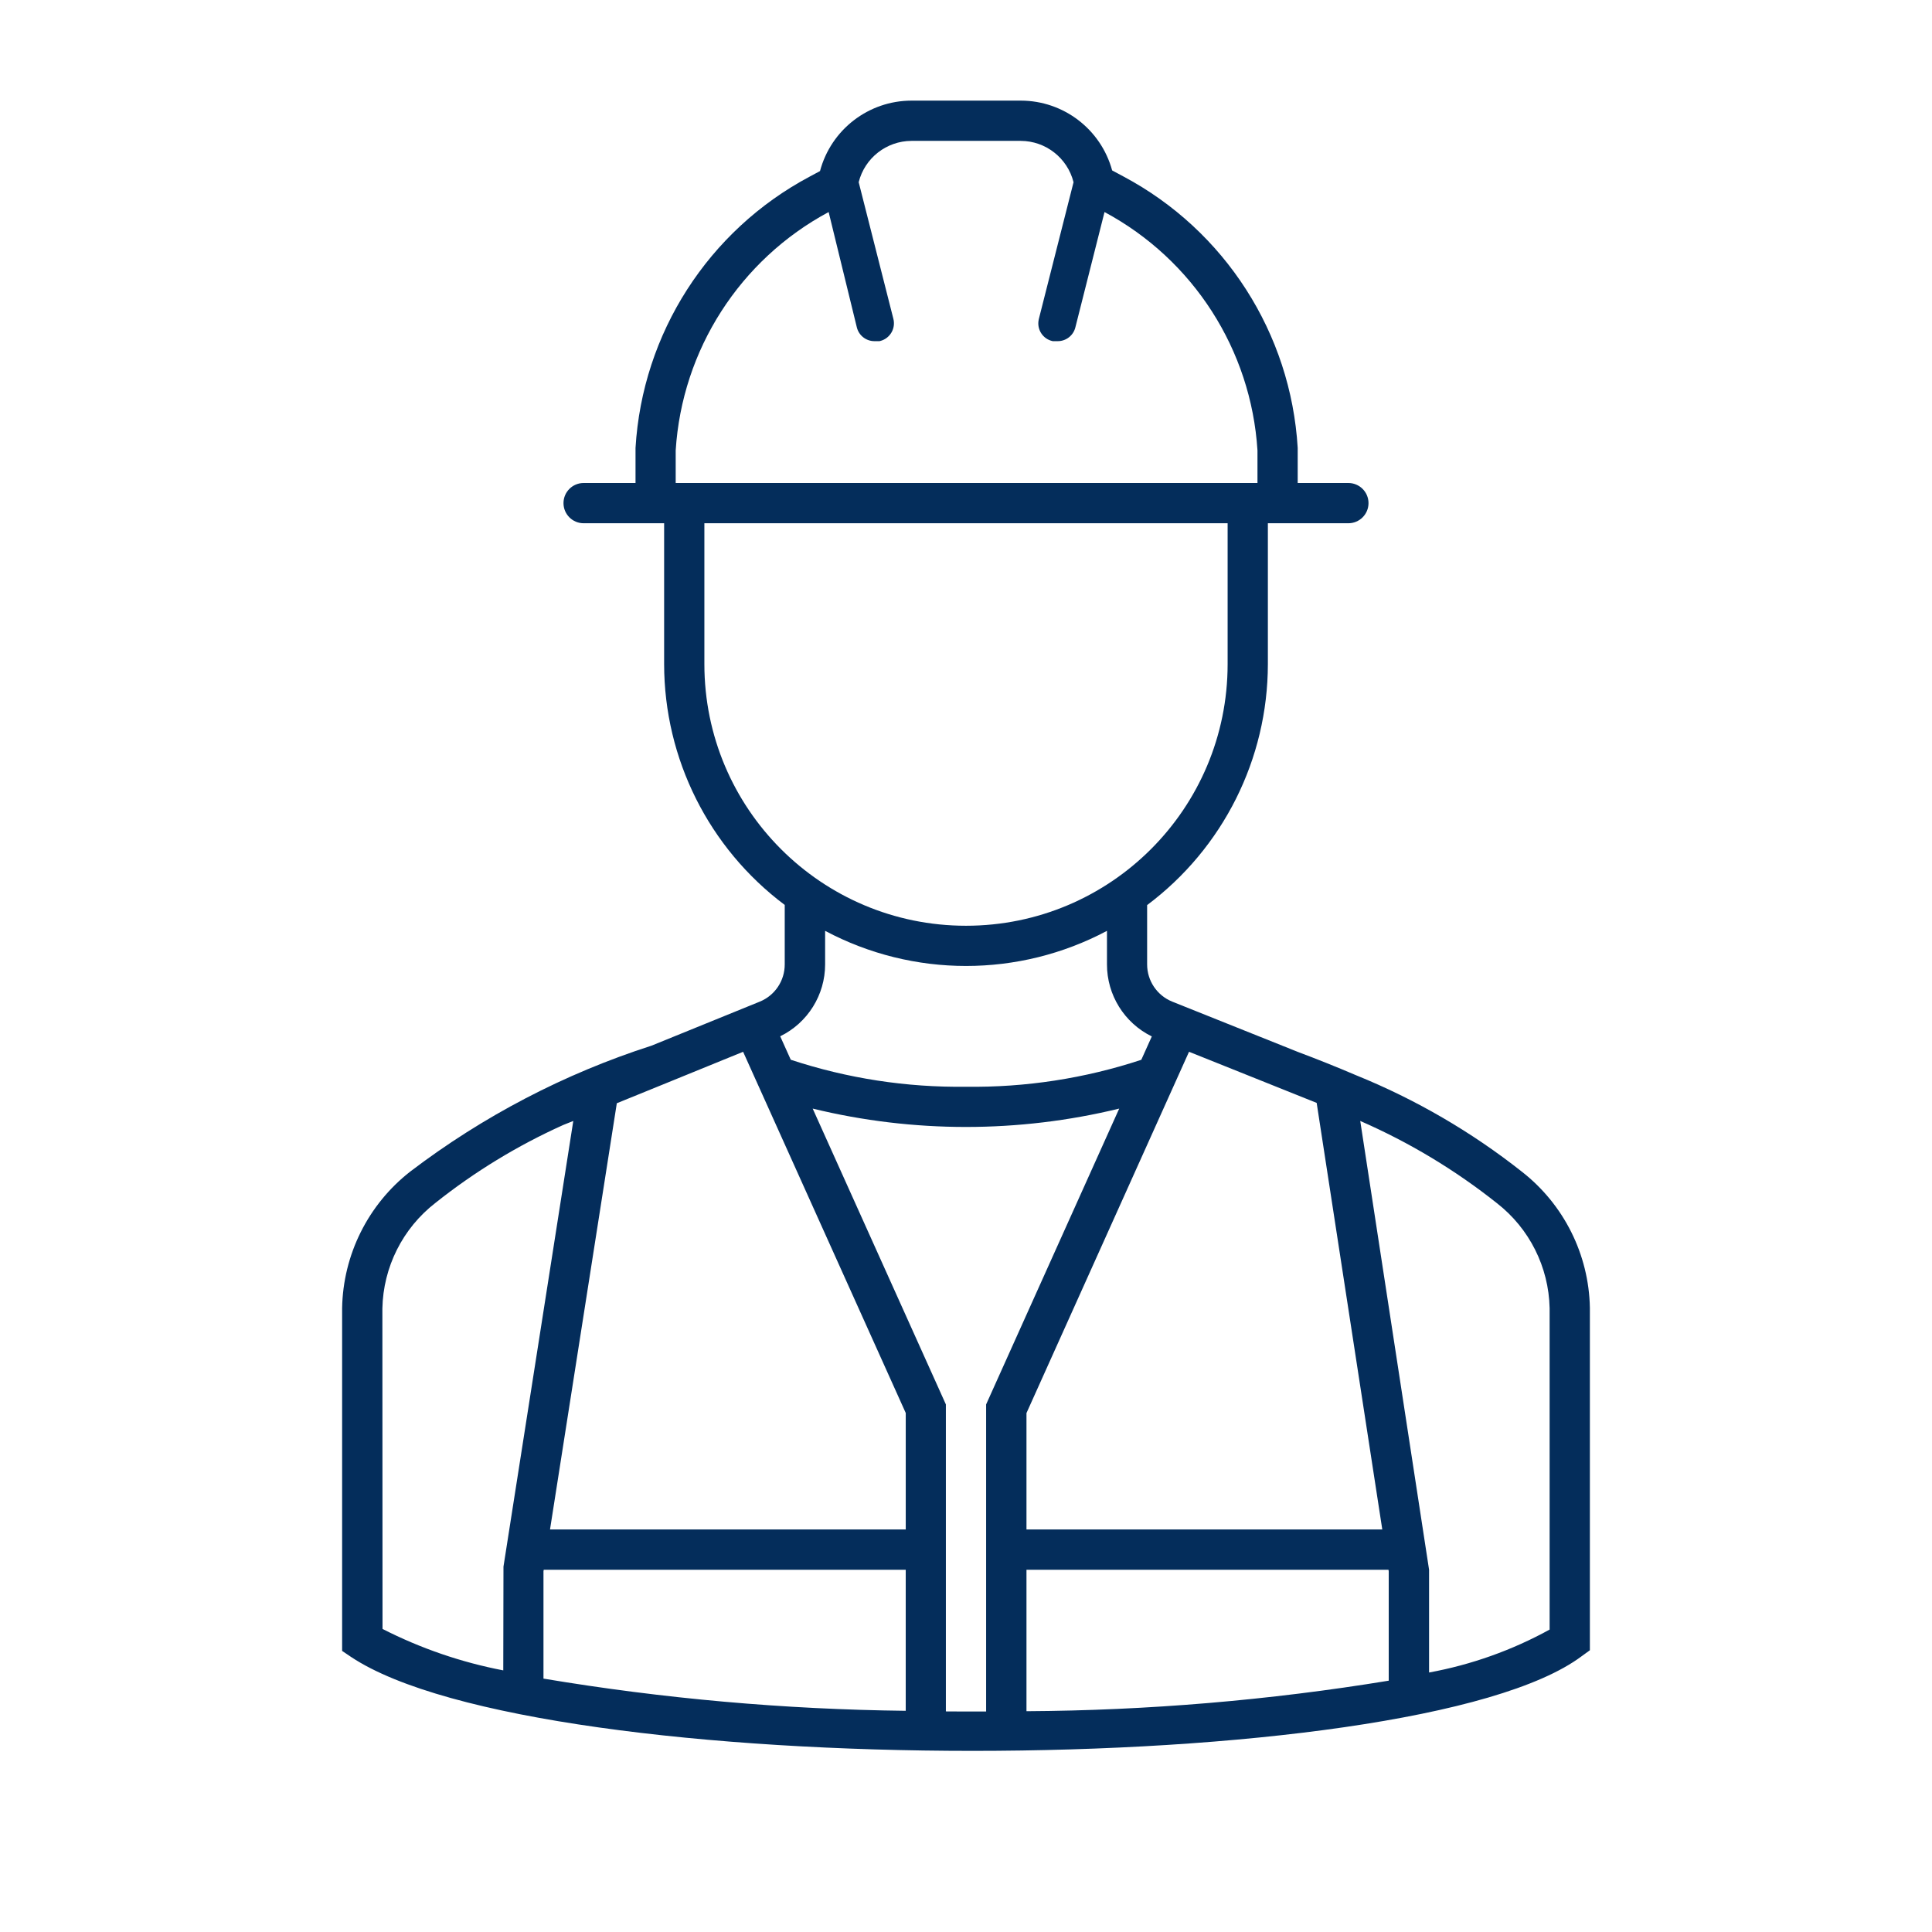 <svg width="149" height="149" xmlns="http://www.w3.org/2000/svg" xmlns:xlink="http://www.w3.org/1999/xlink" xml:space="preserve" overflow="hidden"><g transform="translate(-50 -311)"><path d="M167.381 401.372C163.487 398.294 159.175 395.786 154.575 393.922L154.575 393.922C153.103 393.293 151.608 392.693 150.089 392.124L140.396 388.244C139.23 387.769 138.468 386.635 138.469 385.376L138.469 380.802C144.325 376.419 147.775 369.534 147.781 362.219L147.781 351.354 153.99 351.354C154.847 351.354 155.542 350.659 155.542 349.802 155.542 348.945 154.847 348.25 153.99 348.25L150.081 348.25 150.081 345.638 150.081 345.54C149.555 336.704 144.469 328.779 136.656 324.618L135.771 324.143C134.904 320.969 132.023 318.766 128.733 318.76L120.295 318.76C116.985 318.766 114.092 320.994 113.241 324.193L112.439 324.623C104.625 328.783 99.539 336.709 99.013 345.545L99.013 345.643 99.013 348.25 95.01 348.25C94.153 348.25 93.458 348.945 93.458 349.802 93.458 350.659 94.153 351.354 95.01 351.354L101.219 351.354 101.219 362.219C101.225 369.528 104.671 376.408 110.52 380.791L110.52 385.376C110.523 386.635 109.764 387.77 108.599 388.247L100.241 391.646C93.536 393.803 87.247 397.085 81.642 401.351 78.39 403.889 76.458 407.761 76.385 411.885L76.385 438.322 77.076 438.788C84.34 443.621 104.753 446.031 125 446.031 145.332 446.031 165.498 443.594 171.986 438.727L172.615 438.271 172.615 411.853C172.536 407.75 170.613 403.9 167.381 401.372ZM102.111 345.736C102.6 337.98 107.061 331.028 113.907 327.353L116.08 336.243C116.232 336.872 116.796 337.313 117.443 337.311L117.826 337.311C117.853 337.306 117.879 337.3 117.905 337.292 118.653 337.089 119.096 336.318 118.894 335.569L116.224 325.051C116.693 323.183 118.37 321.871 120.295 321.865L128.722 321.865C130.648 321.871 132.325 323.184 132.794 325.053L130.126 335.569C130.119 335.596 130.112 335.622 130.108 335.649 129.945 336.403 130.426 337.146 131.18 337.308 131.185 337.309 131.189 337.31 131.194 337.311L131.573 337.311C132.219 337.313 132.783 336.872 132.936 336.243L135.183 327.353C142.029 331.028 146.49 337.98 146.979 345.736L146.979 348.25 102.111 348.25ZM157.102 432.187 157.102 440.618C147.865 442.131 138.524 442.918 129.164 442.972L129.164 432.062 157.083 432.062ZM148.979 395.03 151.544 396.057 156.605 428.958 129.164 428.958 129.164 419.98 141.7 392.115 143.28 392.747ZM104.323 362.219 104.323 351.354 144.677 351.354 144.677 362.219C144.677 373.362 135.643 382.396 124.5 382.396 113.357 382.396 104.323 373.362 104.323 362.219ZM113.635 385.376 113.635 382.789C120.431 386.4 128.577 386.4 135.372 382.789L135.372 385.376C135.369 387.737 136.711 389.893 138.83 390.932L138.02 392.734C133.66 394.172 129.091 394.875 124.5 394.812 119.911 394.873 115.344 394.169 110.986 392.73L110.171 390.921C112.29 389.886 113.635 387.734 113.635 385.376ZM91.914 432.184 91.933 432.062 119.852 432.062 119.852 442.941C110.489 442.833 101.149 442.003 91.914 440.458ZM105.728 392.761 107.311 392.117 119.853 419.973 119.853 428.958 92.418 428.958 97.57 396.084 101.352 394.546ZM79.49 411.918C79.552 408.726 81.054 405.732 83.576 403.774 86.6 401.367 89.912 399.347 93.437 397.761L94.213 397.451 88.829 431.822 88.813 439.823C85.574 439.202 82.438 438.126 79.501 436.627ZM122.948 442.988 122.948 419.312 112.676 396.497C120.443 398.386 128.549 398.386 136.316 396.497L126.052 419.312 126.052 442.995C125.025 443 123.991 442.995 122.956 442.988ZM169.51 436.677C166.609 438.273 163.47 439.391 160.213 439.987L160.213 432.062 154.905 397.451C158.68 399.099 162.225 401.231 165.449 403.794 167.95 405.743 169.442 408.715 169.51 411.885Z" fill="#042D5B"/></g></svg>